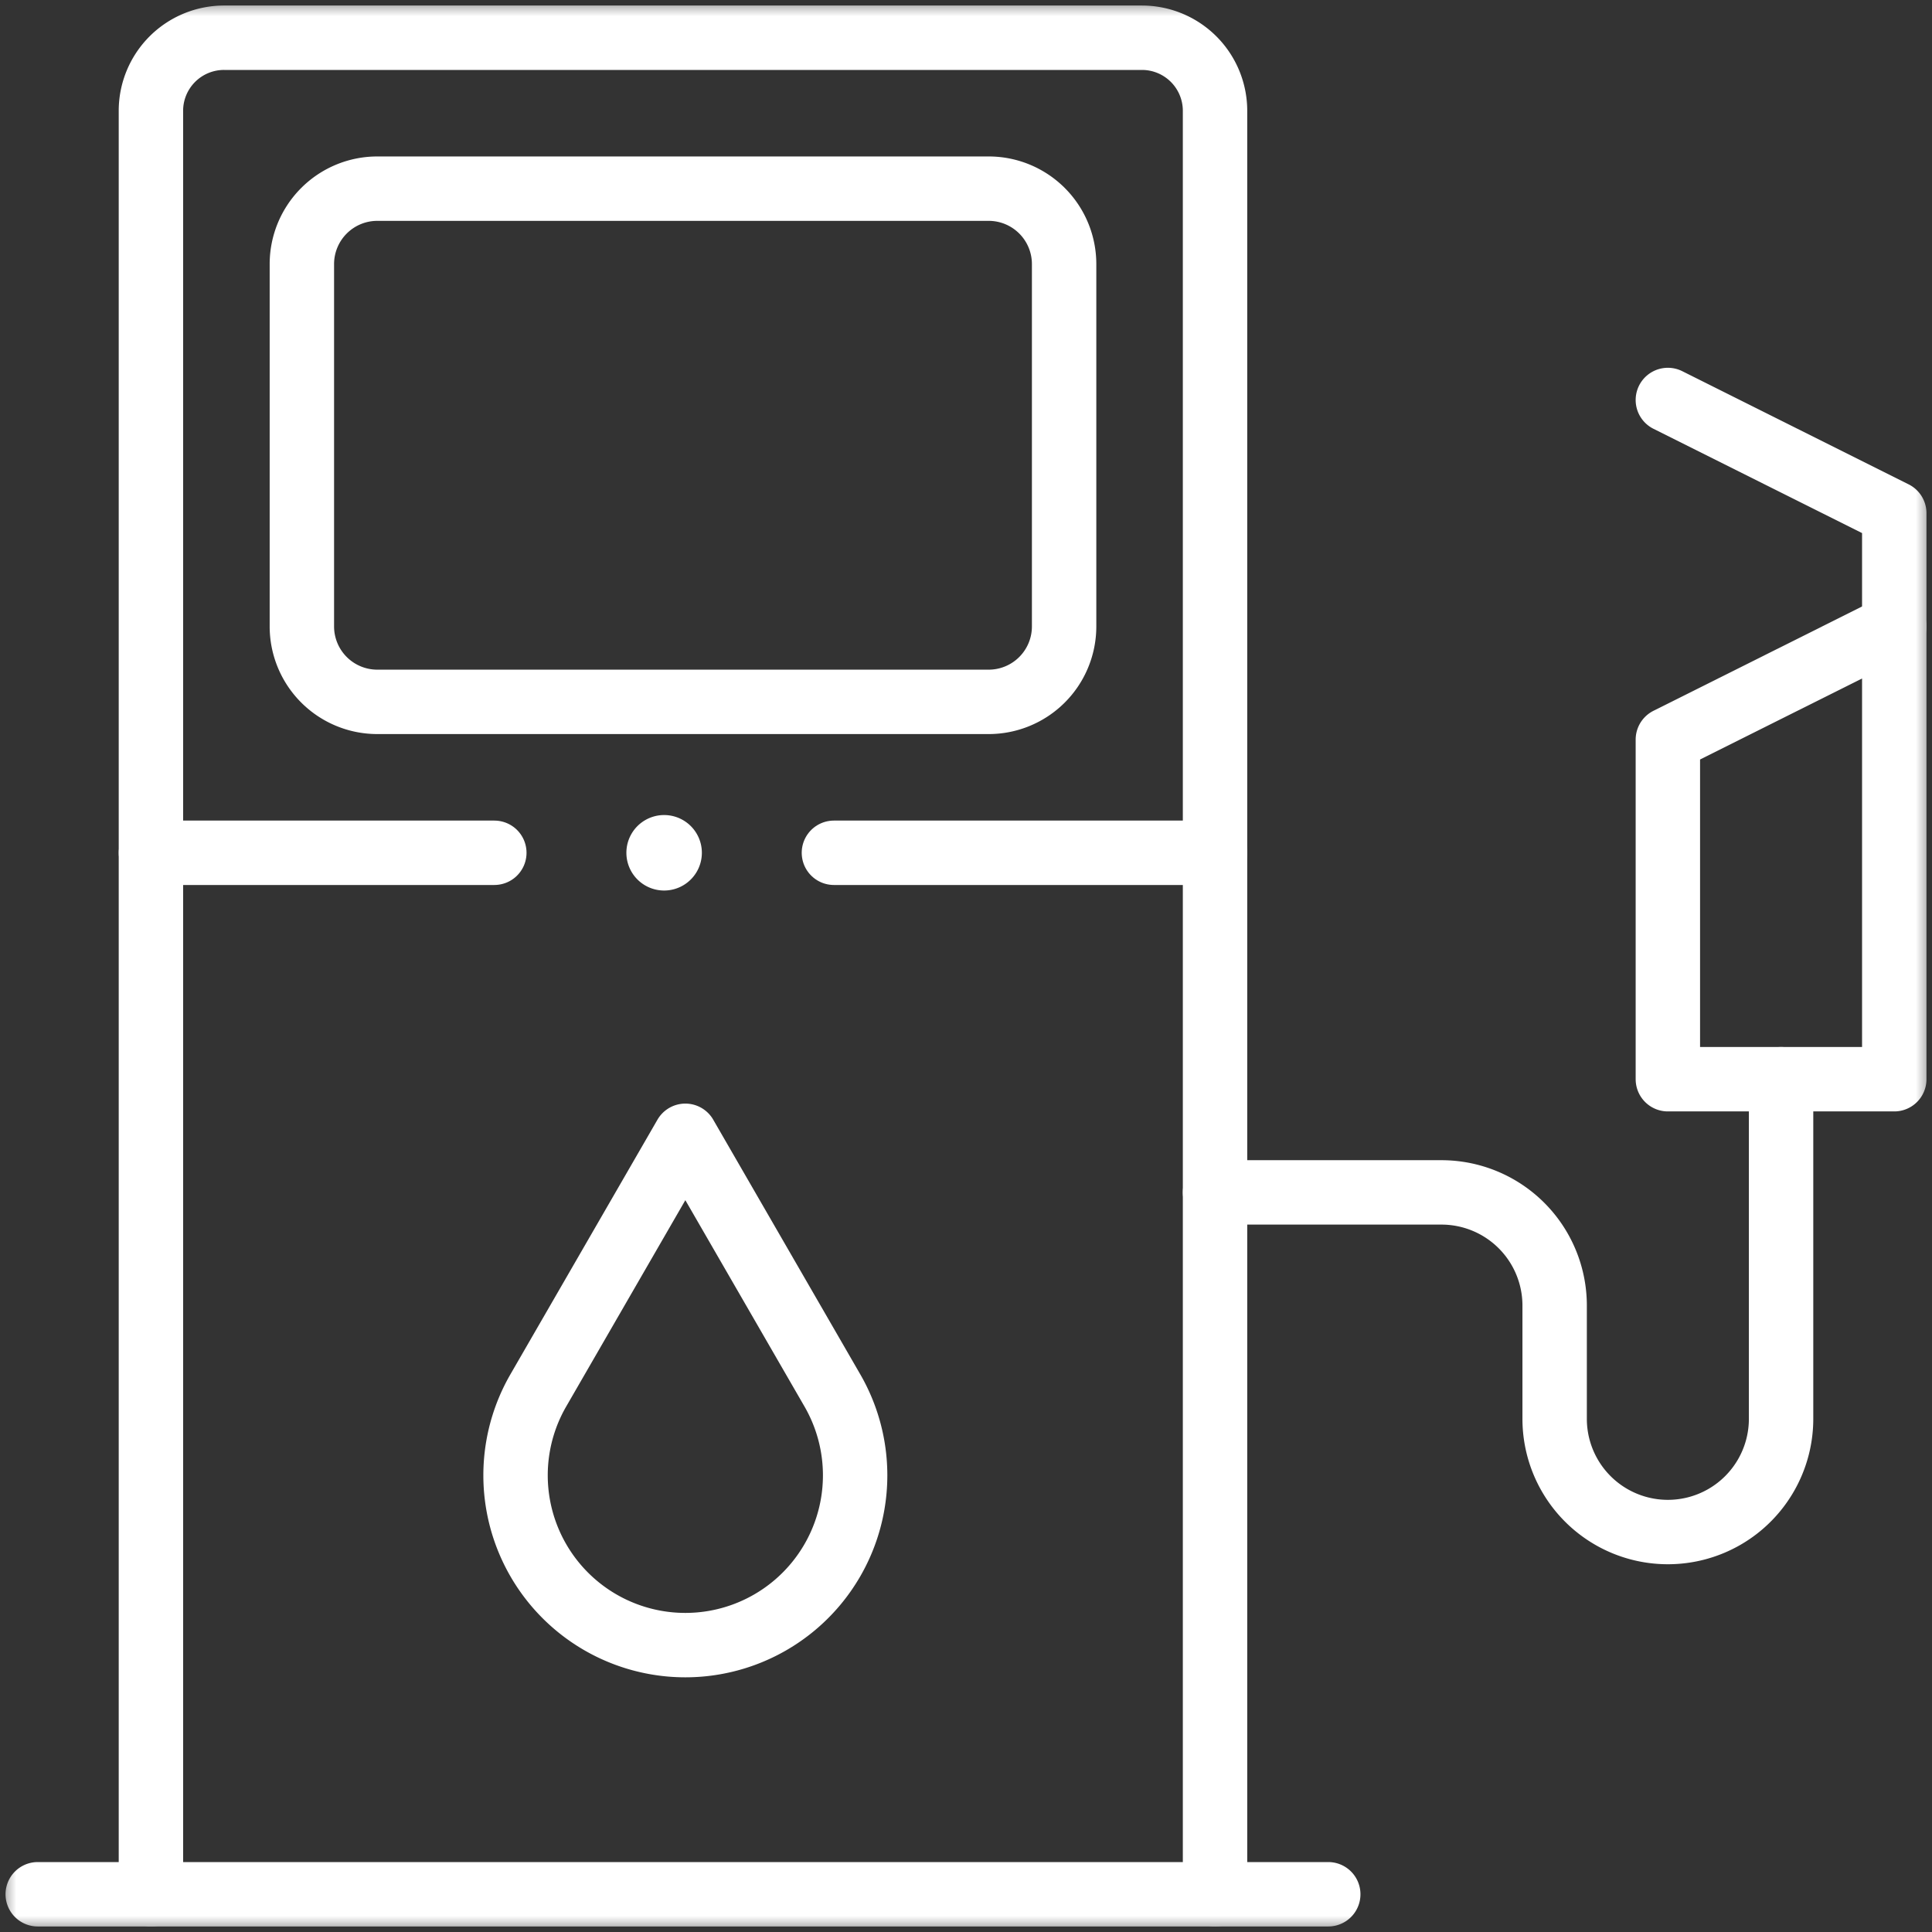 <svg width="60" height="60" viewBox="0 0 60 60" fill="none" xmlns="http://www.w3.org/2000/svg"><rect x="0" y="0" width="60" height="60" fill="#333333" stroke="none"/><g clip-path="url(#clip0_167_1237)"><mask id="mask0_167_1237" style="mask-type:luminance" maskUnits="userSpaceOnUse" x="0" y="0" width="60" height="60"><path d="M0 0h60v60H0V0z" fill="#fff"/></mask><g mask="url(#mask0_167_1237)"><path d="M11.719 21.797a2.343 2.343 0 01-2.344-2.344V8.203a2.343 2.343 0 012.344-2.344h18.984a2.343 2.343 0 012.344 2.344v11.25a2.343 2.343 0 01-2.344 2.344H11.72z" stroke="#fff" stroke-width="2" stroke-miterlimit="10" stroke-linecap="round" stroke-linejoin="round"/><path d="M37.734 58.828V3.443a2.27 2.27 0 00-2.27-2.271H6.958a2.27 2.27 0 00-2.271 2.271v55.385m54.141-39.375v14.063h-7.031V22.969l7.031-3.516z" stroke="#fff" stroke-width="2" stroke-miterlimit="10" stroke-linecap="round" stroke-linejoin="round"/><path d="M51.797 12.422l7.031 3.515v3.516M37.734 37.031h7.032a3.515 3.515 0 013.515 3.516v3.516a3.515 3.515 0 107.032 0V33.516M41.25 58.828H1.172m20.112-23.555l4.57 7.914a5.273 5.273 0 11-9.14 0l4.57-7.914z" stroke="#fff" stroke-width="2" stroke-miterlimit="10" stroke-linecap="round" stroke-linejoin="round"/><path d="M21.797 26.484a1.172 1.172 0 11-2.344 0 1.172 1.172 0 012.344 0z" fill="#fff"/><path d="M4.688 26.484h10.664m10.546 0h11.836" stroke="#fff" stroke-width="2" stroke-miterlimit="10" stroke-linecap="round" stroke-linejoin="round"/></g></g><defs><clipPath id="clip0_167_1237"><path fill="#fff" d="M0 0h60v60H0z"/></clipPath></defs></svg>